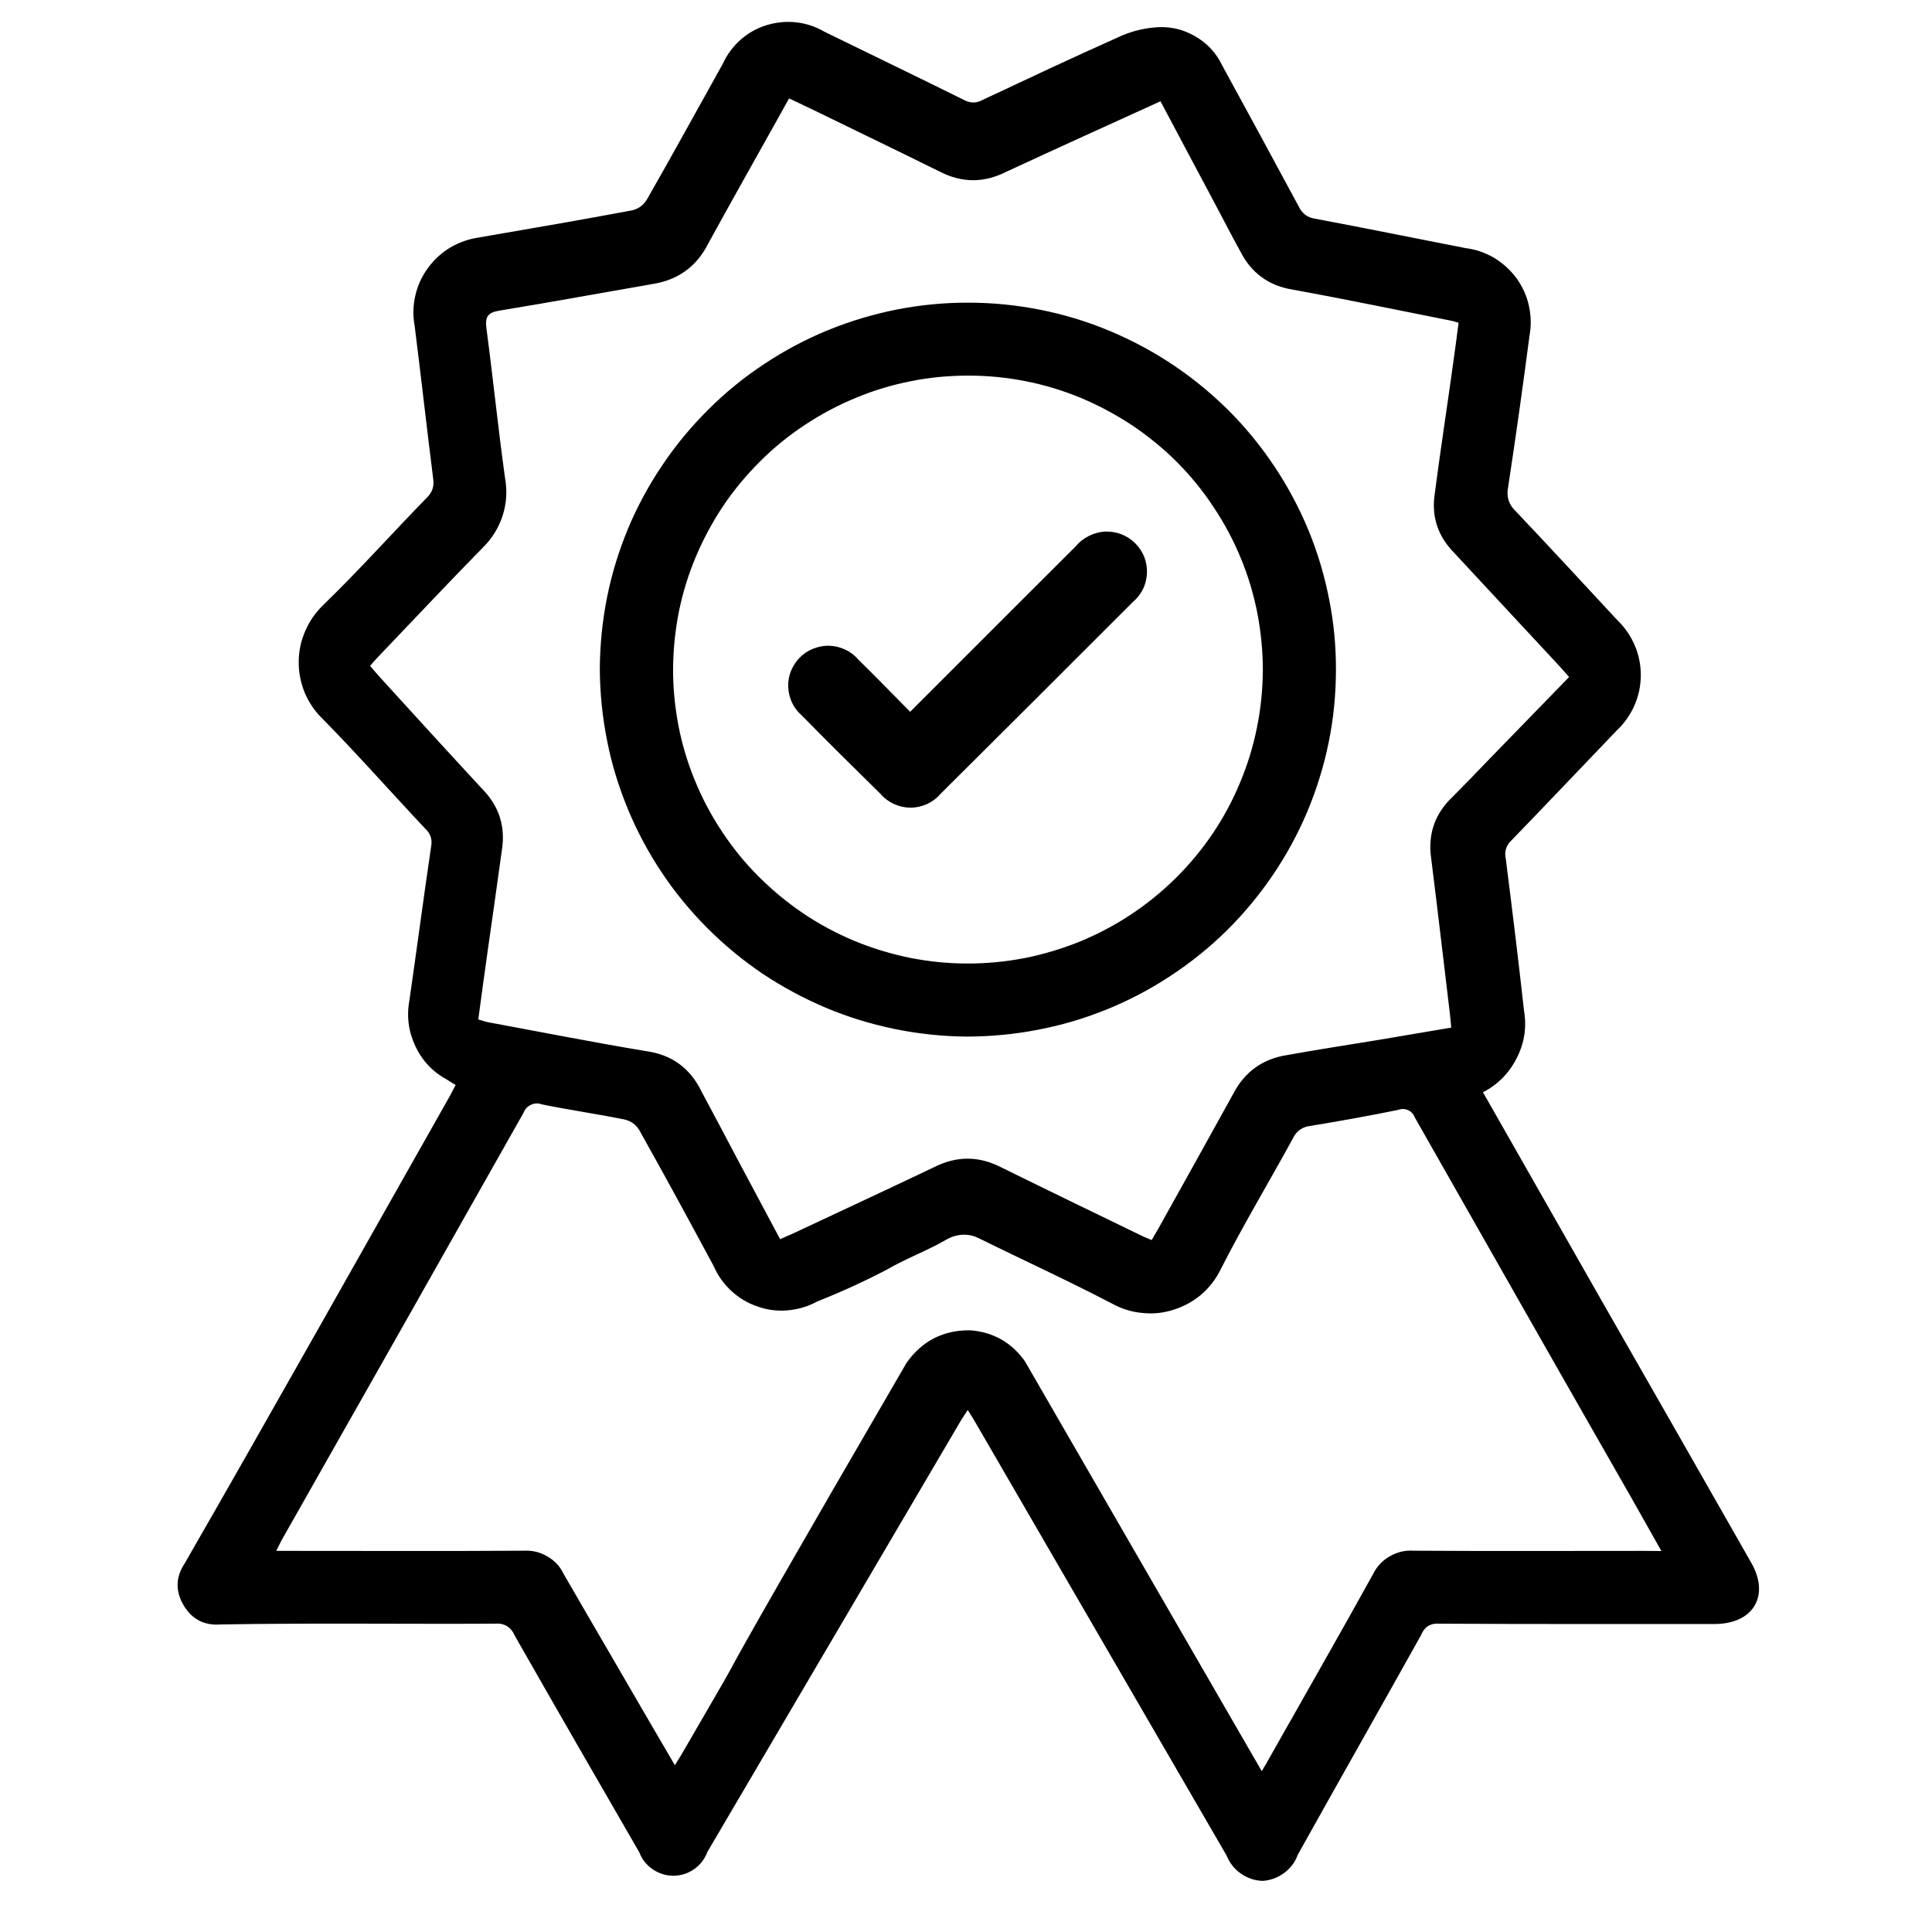 <svg xmlns="http://www.w3.org/2000/svg" xmlns:xlink="http://www.w3.org/1999/xlink" width="64" zoomAndPan="magnify" viewBox="0 0 48 48" height="64" preserveAspectRatio="xMidYMid meet" version="1.0"><defs><clipPath id="1ddee4f7e6"><path d="M 4.328 0.488 L 44 0.488 L 44 46.777 L 4.328 46.777 Z M 4.328 0.488 " clip-rule="nonzero"/></clipPath></defs><g clip-path="url(#1ddee4f7e6)"><path fill="#000000" d="M 43.508 38.824 C 42.266 36.641 41.02 34.461 39.773 32.281 C 38.801 30.574 37.828 28.867 36.844 27.137 C 37.215 26.945 37.496 26.66 37.684 26.285 C 37.875 25.91 37.934 25.516 37.863 25.102 C 37.723 23.844 37.57 22.586 37.41 21.332 C 37.371 21.152 37.422 21 37.555 20.875 C 38.43 19.973 39.293 19.059 40.164 18.152 C 40.355 17.973 40.5 17.766 40.605 17.531 C 40.711 17.293 40.762 17.043 40.766 16.785 C 40.766 16.527 40.719 16.277 40.617 16.039 C 40.516 15.801 40.371 15.59 40.184 15.41 C 39.344 14.504 38.504 13.594 37.652 12.695 C 37.48 12.531 37.422 12.332 37.469 12.102 C 37.66 10.848 37.836 9.598 38 8.34 C 38.047 8.09 38.039 7.84 37.984 7.594 C 37.93 7.344 37.824 7.117 37.676 6.91 C 37.523 6.707 37.34 6.539 37.121 6.406 C 36.898 6.277 36.664 6.195 36.41 6.164 C 35.168 5.922 33.922 5.668 32.676 5.434 C 32.484 5.406 32.348 5.305 32.266 5.129 C 31.637 3.961 31.004 2.793 30.367 1.629 C 30.215 1.309 29.98 1.059 29.668 0.887 C 29.352 0.711 29.02 0.645 28.66 0.684 C 28.348 0.715 28.047 0.797 27.762 0.934 C 26.641 1.434 25.531 1.957 24.418 2.48 C 24.258 2.57 24.098 2.566 23.938 2.477 C 22.793 1.91 21.641 1.355 20.492 0.793 C 20.273 0.664 20.039 0.586 19.789 0.555 C 19.535 0.527 19.289 0.551 19.047 0.625 C 18.805 0.699 18.59 0.82 18.398 0.988 C 18.211 1.156 18.062 1.355 17.957 1.586 C 17.332 2.707 16.711 3.84 16.074 4.953 C 15.992 5.09 15.875 5.18 15.719 5.223 C 14.453 5.461 13.18 5.68 11.91 5.898 C 11.656 5.934 11.418 6.016 11.195 6.145 C 10.973 6.277 10.789 6.445 10.637 6.652 C 10.484 6.859 10.379 7.086 10.32 7.336 C 10.262 7.586 10.254 7.84 10.301 8.09 C 10.461 9.355 10.602 10.625 10.762 11.891 C 10.793 12.082 10.738 12.242 10.594 12.375 C 9.738 13.254 8.918 14.172 8.039 15.023 C 7.844 15.211 7.691 15.426 7.586 15.672 C 7.477 15.918 7.422 16.176 7.422 16.445 C 7.418 16.711 7.473 16.969 7.574 17.219 C 7.68 17.465 7.832 17.684 8.023 17.867 C 8.891 18.75 9.711 19.68 10.559 20.582 C 10.695 20.703 10.746 20.855 10.711 21.035 C 10.523 22.305 10.355 23.582 10.172 24.852 C 10.098 25.25 10.148 25.629 10.32 25.992 C 10.492 26.359 10.758 26.637 11.113 26.828 C 11.18 26.871 11.246 26.914 11.32 26.957 C 11.266 27.062 11.219 27.152 11.172 27.238 C 8.98 31.109 6.805 34.988 4.59 38.84 C 4.363 39.18 4.355 39.527 4.559 39.879 C 4.766 40.23 5.074 40.391 5.484 40.359 C 7.746 40.32 10.012 40.352 12.277 40.34 C 12.523 40.316 12.695 40.418 12.793 40.645 C 13.816 42.441 14.848 44.23 15.883 46.02 C 15.949 46.195 16.062 46.336 16.215 46.441 C 16.371 46.547 16.543 46.602 16.73 46.602 C 16.918 46.602 17.09 46.547 17.246 46.438 C 17.398 46.332 17.508 46.188 17.574 46.012 C 19.668 42.449 21.762 38.887 23.855 35.324 C 23.906 35.234 23.969 35.148 24.043 35.031 C 24.125 35.16 24.184 35.254 24.238 35.348 C 26.316 38.93 28.395 42.516 30.473 46.098 C 30.547 46.281 30.664 46.434 30.828 46.547 C 30.988 46.66 31.168 46.723 31.367 46.73 C 31.562 46.719 31.742 46.652 31.902 46.535 C 32.059 46.418 32.176 46.27 32.242 46.082 C 33.258 44.262 34.289 42.445 35.305 40.625 C 35.391 40.414 35.547 40.32 35.773 40.34 C 38.047 40.352 40.324 40.348 42.598 40.348 C 43.562 40.348 43.98 39.645 43.508 38.824 Z M 9.402 16.785 C 9.336 16.711 9.273 16.633 9.195 16.543 C 9.266 16.461 9.328 16.387 9.398 16.316 C 10.262 15.414 11.113 14.504 11.988 13.613 C 12.219 13.387 12.387 13.121 12.488 12.812 C 12.586 12.504 12.605 12.191 12.547 11.871 C 12.375 10.637 12.25 9.398 12.086 8.164 C 12.047 7.867 12.117 7.762 12.422 7.715 C 13.684 7.508 14.941 7.277 16.199 7.059 C 16.84 6.961 17.309 6.625 17.598 6.047 C 18.191 4.965 18.801 3.887 19.402 2.809 C 19.461 2.695 19.531 2.582 19.605 2.445 C 19.832 2.555 20.039 2.652 20.246 2.75 C 21.277 3.254 22.309 3.75 23.336 4.258 C 23.891 4.547 24.445 4.551 25.004 4.266 C 26.262 3.684 27.527 3.109 28.832 2.516 C 29.293 3.387 29.742 4.227 30.188 5.066 C 30.398 5.457 30.598 5.855 30.816 6.246 C 31.086 6.781 31.52 7.098 32.113 7.195 C 33.43 7.434 34.738 7.707 36.059 7.969 C 36.105 7.977 36.152 7.996 36.238 8.02 C 36.188 8.398 36.141 8.773 36.086 9.148 C 35.941 10.191 35.781 11.23 35.645 12.273 C 35.562 12.836 35.723 13.32 36.121 13.727 C 37.004 14.676 37.887 15.625 38.77 16.578 C 38.836 16.652 38.902 16.73 38.984 16.82 L 36.941 18.922 C 36.66 19.215 36.379 19.508 36.094 19.793 C 35.645 20.215 35.469 20.73 35.559 21.34 C 35.719 22.617 35.867 23.895 36.02 25.168 C 36.035 25.277 36.043 25.387 36.055 25.531 C 35.445 25.633 34.844 25.734 34.25 25.836 C 33.488 25.961 32.723 26.078 31.965 26.215 C 31.359 26.312 30.918 26.637 30.637 27.18 C 30.02 28.297 29.398 29.414 28.777 30.527 C 28.727 30.613 28.676 30.703 28.613 30.809 C 28.527 30.773 28.445 30.742 28.367 30.703 C 27.207 30.141 26.051 29.582 24.895 29.012 C 24.328 28.715 23.766 28.711 23.195 29.004 C 22.023 29.562 20.848 30.109 19.672 30.66 C 19.582 30.699 19.488 30.738 19.383 30.789 C 19.004 30.078 18.637 29.391 18.27 28.703 C 17.992 28.176 17.715 27.648 17.43 27.121 C 17.148 26.535 16.684 26.199 16.039 26.113 C 14.73 25.895 13.426 25.637 12.117 25.395 C 12.051 25.383 11.984 25.355 11.883 25.328 C 11.957 24.773 12.031 24.227 12.109 23.676 C 12.23 22.824 12.352 21.973 12.469 21.121 C 12.562 20.539 12.402 20.035 11.992 19.613 C 11.125 18.676 10.262 17.73 9.402 16.785 Z M 40.852 38.531 C 38.941 38.531 37.035 38.539 35.125 38.527 C 34.914 38.512 34.715 38.559 34.531 38.664 C 34.344 38.77 34.207 38.918 34.113 39.109 C 33.27 40.633 32.402 42.145 31.547 43.66 C 31.496 43.758 31.438 43.852 31.348 44.004 L 25.461 33.816 C 25.129 33.352 24.68 33.098 24.109 33.051 C 23.438 33.043 22.91 33.312 22.523 33.859 C 19.613 38.867 18.477 40.863 18.125 41.523 C 18.027 41.707 17.562 42.5 16.941 43.574 C 16.891 43.66 16.836 43.742 16.766 43.855 C 16.207 42.895 15.664 41.969 15.129 41.043 C 14.754 40.395 14.371 39.746 14 39.098 C 13.91 38.91 13.773 38.766 13.59 38.664 C 13.41 38.559 13.219 38.516 13.008 38.527 C 11.09 38.539 9.172 38.531 7.25 38.531 L 6.863 38.531 C 6.926 38.414 6.961 38.328 7.008 38.246 C 9.012 34.715 11.012 31.18 13.008 27.645 C 13.043 27.555 13.105 27.488 13.191 27.449 C 13.281 27.406 13.371 27.402 13.461 27.438 C 14.148 27.578 14.84 27.676 15.527 27.816 C 15.68 27.855 15.801 27.941 15.883 28.078 C 16.512 29.199 17.125 30.328 17.734 31.461 C 17.836 31.695 17.984 31.902 18.172 32.074 C 18.363 32.25 18.578 32.379 18.824 32.461 C 19.066 32.547 19.316 32.578 19.574 32.555 C 19.832 32.531 20.074 32.461 20.301 32.336 C 20.891 32.102 21.465 31.84 22.027 31.547 C 22.5 31.27 23.02 31.082 23.492 30.809 C 23.637 30.723 23.789 30.676 23.957 30.676 C 24.074 30.676 24.184 30.699 24.289 30.75 C 25.406 31.301 26.543 31.82 27.648 32.398 C 27.879 32.523 28.129 32.598 28.391 32.621 C 28.652 32.648 28.91 32.621 29.16 32.539 C 29.41 32.461 29.637 32.336 29.84 32.168 C 30.039 31.996 30.199 31.793 30.316 31.559 C 30.879 30.449 31.523 29.379 32.121 28.285 C 32.207 28.102 32.352 27.996 32.559 27.973 C 33.289 27.852 34.016 27.723 34.742 27.574 C 34.824 27.543 34.906 27.547 34.984 27.582 C 35.062 27.617 35.117 27.676 35.148 27.758 C 36.941 30.918 38.738 34.078 40.543 37.234 C 40.777 37.648 41.008 38.059 41.277 38.535 Z M 23.992 25.754 C 24.594 25.754 25.188 25.699 25.777 25.586 C 26.371 25.473 26.941 25.305 27.5 25.078 C 28.055 24.852 28.586 24.574 29.086 24.242 C 29.586 23.914 30.051 23.539 30.48 23.117 C 30.906 22.695 31.289 22.234 31.625 21.738 C 31.961 21.242 32.246 20.719 32.48 20.164 C 32.711 19.613 32.887 19.043 33.008 18.457 C 33.129 17.867 33.188 17.277 33.191 16.676 C 33.195 16.078 33.141 15.484 33.023 14.895 C 32.91 14.309 32.738 13.734 32.512 13.18 C 32.281 12.625 32.004 12.102 31.672 11.602 C 31.34 11.102 30.961 10.637 30.539 10.211 C 30.113 9.789 29.652 9.406 29.156 9.074 C 28.656 8.738 28.129 8.457 27.574 8.223 C 27.023 7.992 26.449 7.816 25.859 7.699 C 25.273 7.582 24.676 7.52 24.074 7.52 C 23.477 7.516 22.879 7.574 22.289 7.688 C 21.699 7.805 21.125 7.977 20.57 8.203 C 20.016 8.43 19.488 8.711 18.988 9.043 C 18.484 9.375 18.023 9.75 17.598 10.176 C 17.172 10.598 16.789 11.059 16.457 11.555 C 16.121 12.051 15.836 12.578 15.605 13.129 C 15.375 13.684 15.199 14.254 15.082 14.84 C 14.965 15.43 14.906 16.023 14.902 16.621 C 14.906 17.219 14.965 17.809 15.082 18.395 C 15.195 18.98 15.371 19.547 15.598 20.098 C 15.824 20.648 16.105 21.172 16.438 21.672 C 16.766 22.168 17.145 22.625 17.566 23.051 C 17.988 23.473 18.445 23.852 18.941 24.188 C 19.438 24.52 19.961 24.801 20.512 25.035 C 21.062 25.266 21.629 25.441 22.215 25.562 C 22.801 25.684 23.395 25.746 23.992 25.754 Z M 24.062 9.332 C 24.543 9.332 25.02 9.379 25.492 9.473 C 25.965 9.566 26.422 9.707 26.867 9.891 C 27.309 10.078 27.73 10.305 28.133 10.57 C 28.531 10.84 28.902 11.141 29.242 11.48 C 29.582 11.824 29.883 12.191 30.148 12.594 C 30.414 12.992 30.641 13.414 30.824 13.859 C 31.008 14.301 31.145 14.758 31.238 15.23 C 31.328 15.699 31.375 16.176 31.375 16.656 C 31.371 17.137 31.324 17.613 31.227 18.082 C 31.133 18.551 30.992 19.008 30.805 19.453 C 30.621 19.895 30.395 20.316 30.125 20.715 C 29.855 21.113 29.551 21.48 29.211 21.816 C 28.867 22.156 28.496 22.457 28.094 22.723 C 27.695 22.988 27.27 23.211 26.824 23.395 C 26.379 23.574 25.922 23.711 25.449 23.805 C 24.977 23.895 24.5 23.941 24.016 23.938 C 23.535 23.938 23.059 23.887 22.586 23.793 C 22.117 23.695 21.656 23.555 21.215 23.371 C 20.77 23.184 20.348 22.957 19.949 22.688 C 19.551 22.418 19.184 22.113 18.844 21.773 C 18.504 21.434 18.203 21.062 17.938 20.66 C 17.672 20.262 17.449 19.84 17.266 19.395 C 17.082 18.949 16.945 18.492 16.855 18.023 C 16.766 17.551 16.719 17.074 16.723 16.594 C 16.727 16.117 16.777 15.645 16.871 15.176 C 16.969 14.707 17.109 14.25 17.297 13.812 C 17.484 13.371 17.711 12.953 17.977 12.555 C 18.246 12.16 18.551 11.793 18.891 11.457 C 19.23 11.117 19.602 10.816 20 10.555 C 20.402 10.289 20.82 10.066 21.266 9.883 C 21.707 9.699 22.164 9.562 22.637 9.469 C 23.105 9.375 23.582 9.332 24.062 9.332 Z M 19.918 17.773 C 19.816 17.684 19.734 17.578 19.676 17.453 C 19.617 17.328 19.59 17.199 19.582 17.062 C 19.578 16.926 19.602 16.793 19.652 16.668 C 19.707 16.539 19.781 16.426 19.875 16.332 C 19.973 16.234 20.086 16.16 20.215 16.113 C 20.344 16.062 20.477 16.039 20.613 16.043 C 20.75 16.051 20.879 16.082 21.004 16.141 C 21.129 16.199 21.234 16.281 21.324 16.387 C 21.754 16.805 22.164 17.234 22.613 17.684 L 25.293 15.004 C 25.773 14.523 26.254 14.043 26.734 13.566 C 26.824 13.457 26.934 13.375 27.059 13.312 C 27.184 13.25 27.316 13.215 27.453 13.207 C 27.594 13.203 27.73 13.223 27.859 13.273 C 27.988 13.324 28.105 13.398 28.203 13.496 C 28.301 13.594 28.379 13.711 28.43 13.84 C 28.48 13.969 28.5 14.105 28.496 14.242 C 28.488 14.383 28.457 14.516 28.395 14.641 C 28.332 14.766 28.246 14.871 28.141 14.961 C 26.551 16.551 24.961 18.141 23.363 19.727 C 23.27 19.836 23.16 19.918 23.031 19.977 C 22.898 20.035 22.766 20.066 22.621 20.066 C 22.48 20.066 22.344 20.035 22.215 19.977 C 22.086 19.918 21.973 19.836 21.879 19.727 C 21.223 19.082 20.566 18.434 19.918 17.773 Z M 19.918 17.773 " fill-opacity="1" fill-rule="nonzero"/></g></svg>
